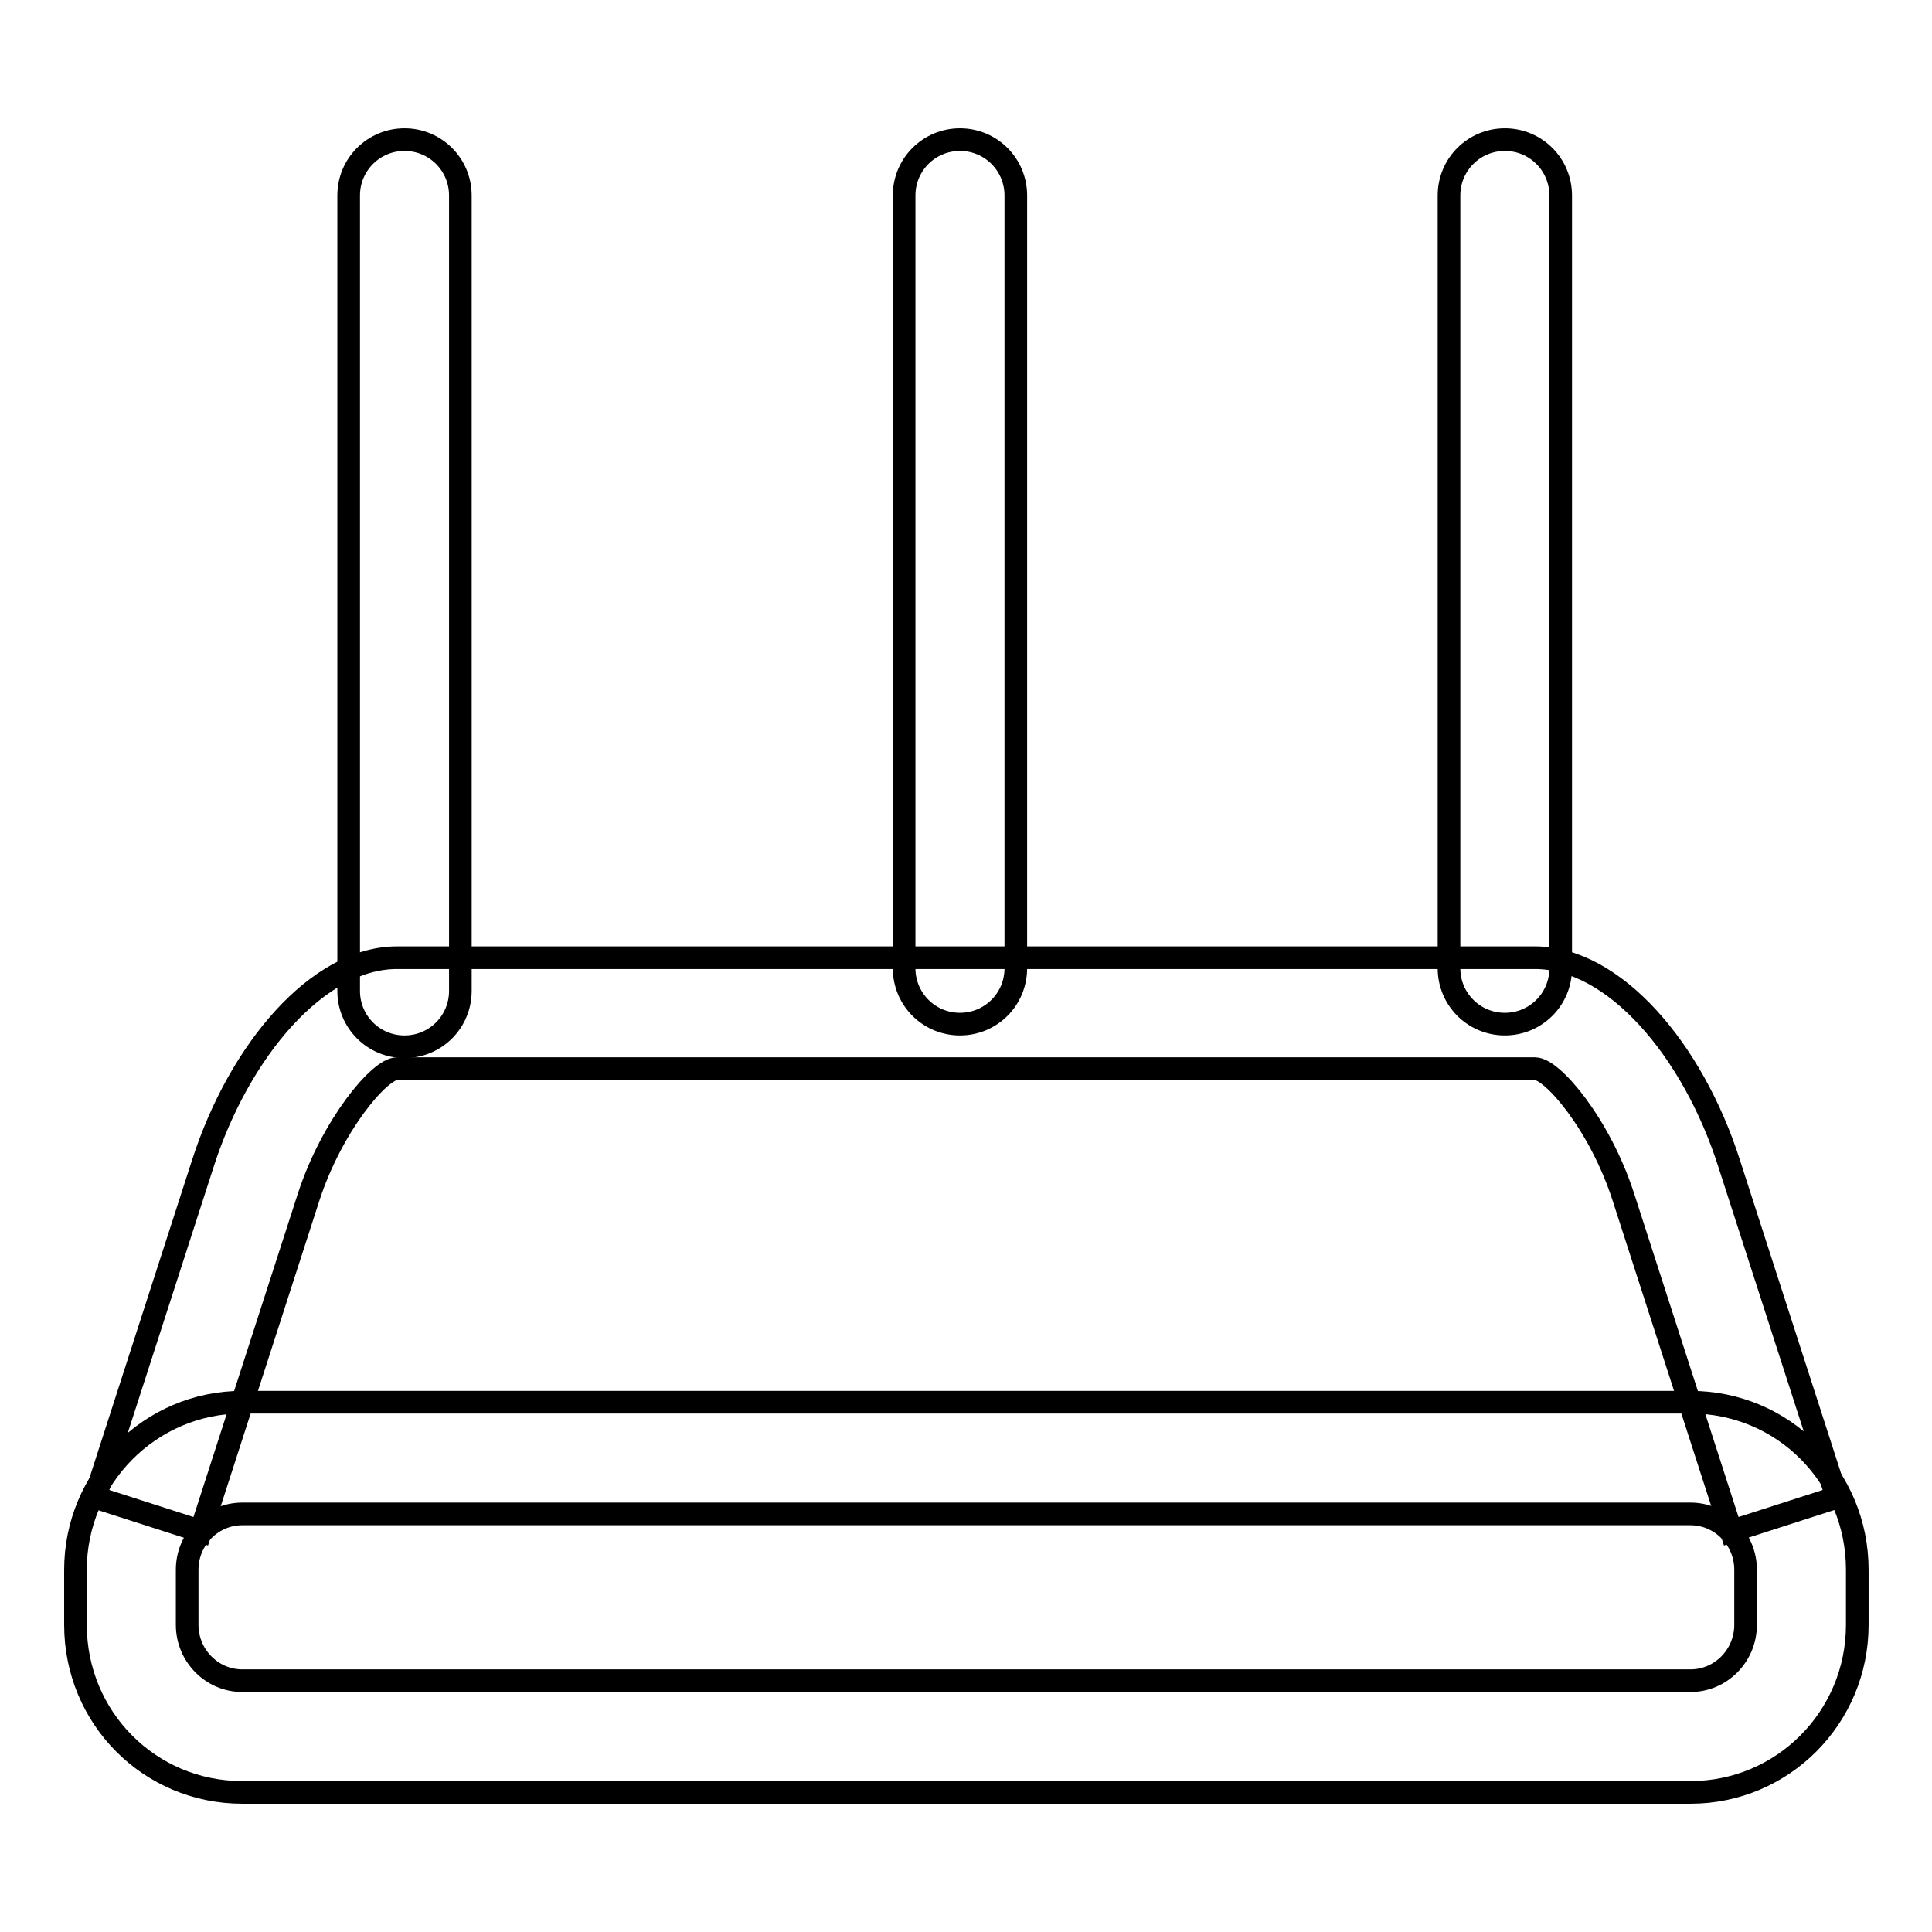 <?xml version="1.0" encoding="utf-8"?>
<!-- Svg Vector Icons : http://www.onlinewebfonts.com/icon -->
<!DOCTYPE svg PUBLIC "-//W3C//DTD SVG 1.1//EN" "http://www.w3.org/Graphics/SVG/1.1/DTD/svg11.dtd">
<svg version="1.1" xmlns="http://www.w3.org/2000/svg" xmlns:xlink="http://www.w3.org/1999/xlink" x="0px" y="0px" viewBox="0 0 256 256" enable-background="new 0 0 256 256" xml:space="preserve">
<g><g><path stroke-width="3" fill-opacity="0" stroke="#000000"  d="M46.2,25.9v105.4c0,4.1,3.3,7.4,7.4,7.4s7.4-3.3,7.4-7.4V25.9c0-4.1-3.3-7.4-7.4-7.4S46.2,21.8,46.2,25.9L46.2,25.9z M192,25.9v102.4c0,4.1,3.3,7.4,7.4,7.4c4.1,0,7.4-3.3,7.4-7.4V25.9c0-4.1-3.3-7.4-7.4-7.4C195.3,18.5,192,21.8,192,25.9L192,25.9z M119.8,25.9v102.4c0,4.1,3.3,7.4,7.4,7.4c4.1,0,7.4-3.3,7.4-7.4V25.9c0-4.1-3.3-7.4-7.4-7.4C123.1,18.5,119.8,21.8,119.8,25.9L119.8,25.9z"/><path stroke-width="3" fill-opacity="0" stroke="#000000"  d="M24.8,208c0-4.1,3.3-7.4,7.3-7.4H224c4,0,7.3,3.3,7.3,7.4v7.3c0,4.1-3.3,7.4-7.3,7.4H32.1c-4,0-7.3-3.3-7.3-7.4L24.8,208L24.8,208z M10,208v7.3c0,12.3,9.8,22.2,22.1,22.2h191.9c12.2,0,22.1-9.9,22.1-22.2V208c0-12.3-9.8-22.2-22.1-22.2H32.1C19.9,185.8,10,195.8,10,208L10,208z"/><path stroke-width="3" fill-opacity="0" stroke="#000000"  d="M26.6,202.9l14.3-44.3c3.1-9.5,9.4-17,11.7-17h150.8c2.3,0,8.6,7.4,11.7,17l14.3,44.3l14-4.5l-14.3-44.3c-4.8-15-15.2-27.2-25.7-27.2H52.6c-10.5,0-20.9,12.3-25.7,27.2l-14.3,44.3L26.6,202.9L26.6,202.9z"/></g></g>
</svg>